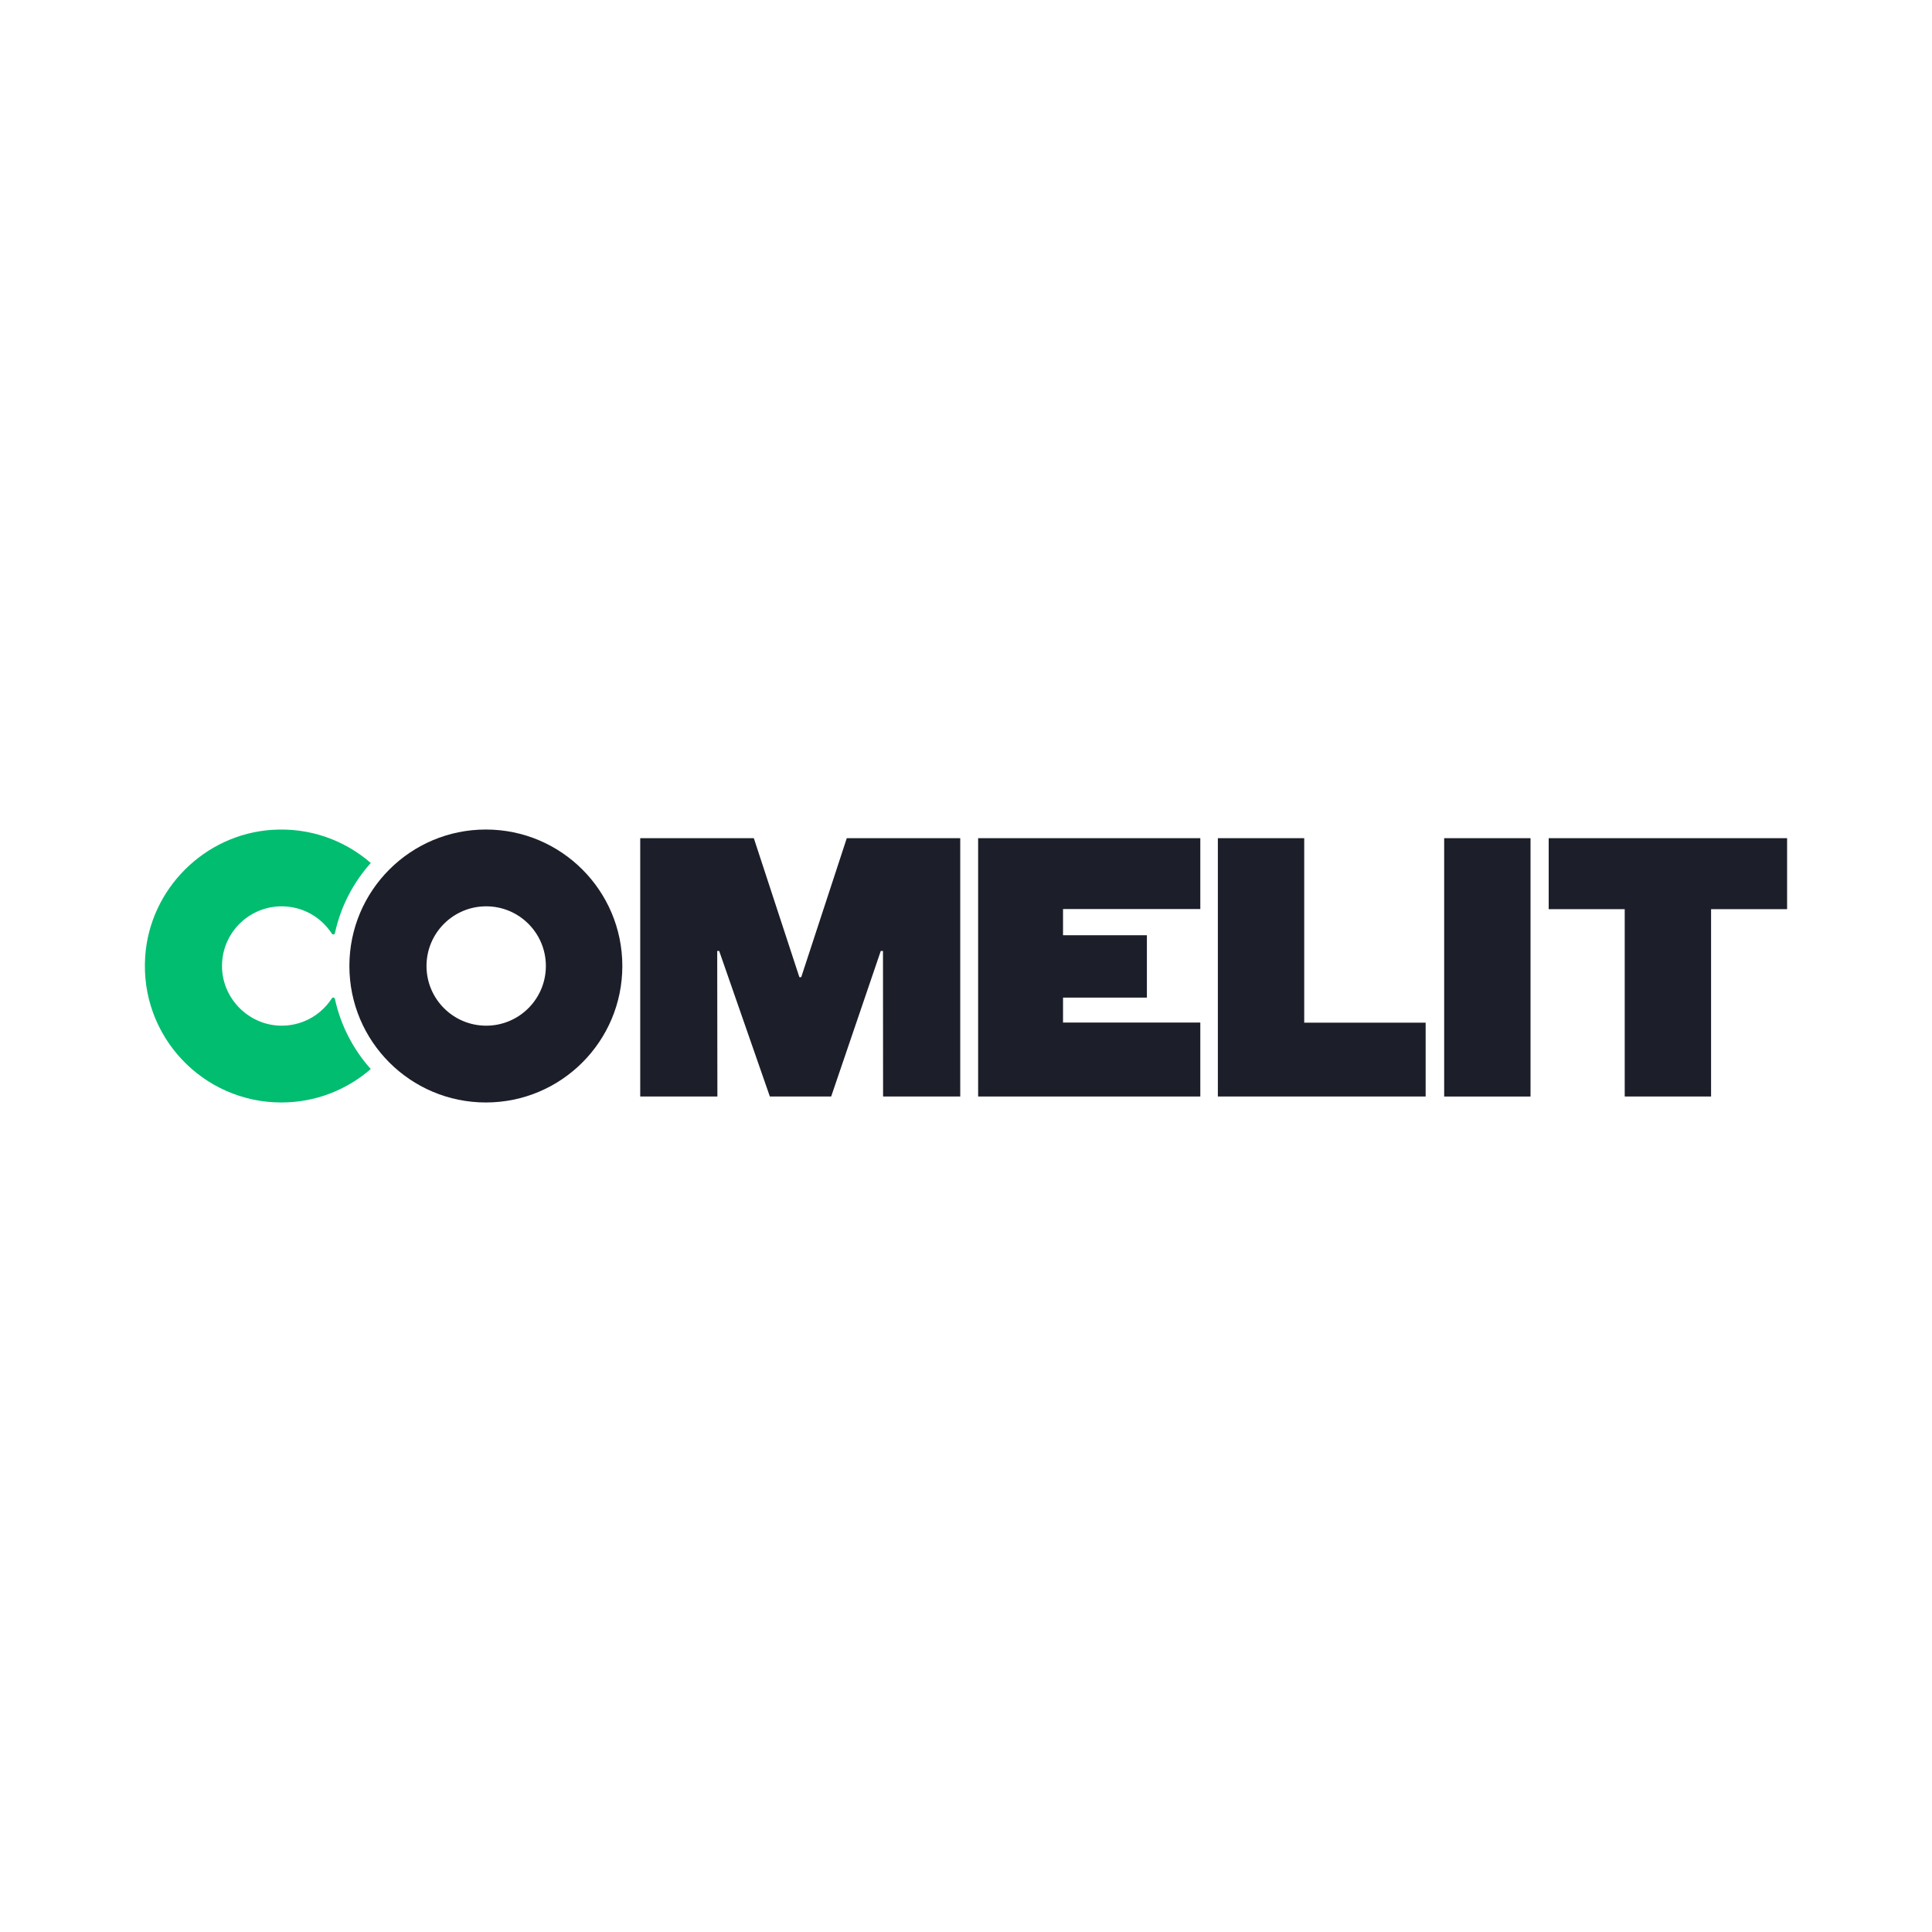 <?xml version="1.0" encoding="UTF-8"?> <svg xmlns="http://www.w3.org/2000/svg" id="comelit" version="1.2" viewBox="0 0 1000 1000"><path d="M251.65,530.89c-17.06,0-30.89-13.83-30.89-30.89s13.83-30.89,30.89-30.89,30.89,13.83,30.89,30.89-13.83,30.89-30.89,30.89M251.48,429.36c-39.01,0-70.64,31.63-70.64,70.64s31.63,70.64,70.64,70.64,70.64-31.63,70.64-70.64-31.63-70.64-70.64-70.64" fill="#1c1f29"></path><path d="M171.76,516.75c-5.74,8.88-15.91,14.63-27.38,14.11-15.74-.71-28.71-13.66-29.44-29.4-.82-17.72,13.32-32.35,30.86-32.35,10.89,0,20.47,5.64,25.97,14.16.43.67,1.44.45,1.6-.32,2.98-13.74,9.49-26.17,18.55-36.27-13.51-11.75-31.52-18.45-51.12-17.15-34.92,2.32-63.25,30.58-65.64,65.5-2.83,41.26,29.81,75.61,70.46,75.61,17.72,0,33.89-6.54,46.29-17.31-9.05-10.11-15.56-22.52-18.55-36.26-.17-.78-1.18-.99-1.62-.32" fill="#00bd70"></path><polygon points="372.24 492.2 398.48 567.55 430.21 567.55 455.89 492.2 457.03 492.2 457.08 567.55 497.02 567.55 497.02 433.84 438.29 433.84 414.71 505.79 413.76 505.79 390.18 433.84 331.38 433.84 331.38 567.55 371.32 567.55 371.23 492.2 372.24 492.2" fill="#1c1f29"></polygon><polygon points="506.28 567.55 621.28 567.55 621.28 529.27 550.22 529.27 550.22 516.36 593.63 516.36 593.63 484.08 550.22 484.08 550.22 470.52 621.28 470.52 621.28 433.84 506.28 433.84 506.28 567.55" fill="#1c1f29"></polygon><path d="M630.37,567.55h107.54v-38.21h-62.85v-95.51h-44.7v133.72ZM840.95,567.55h44.7v-96.97h39.35v-36.74h-123.4v36.74h39.35v96.97Z" fill="#1c1f29"></path><rect x="747.5" y="433.84" width="44.7" height="133.72" fill="#1c1f29"></rect></svg> 